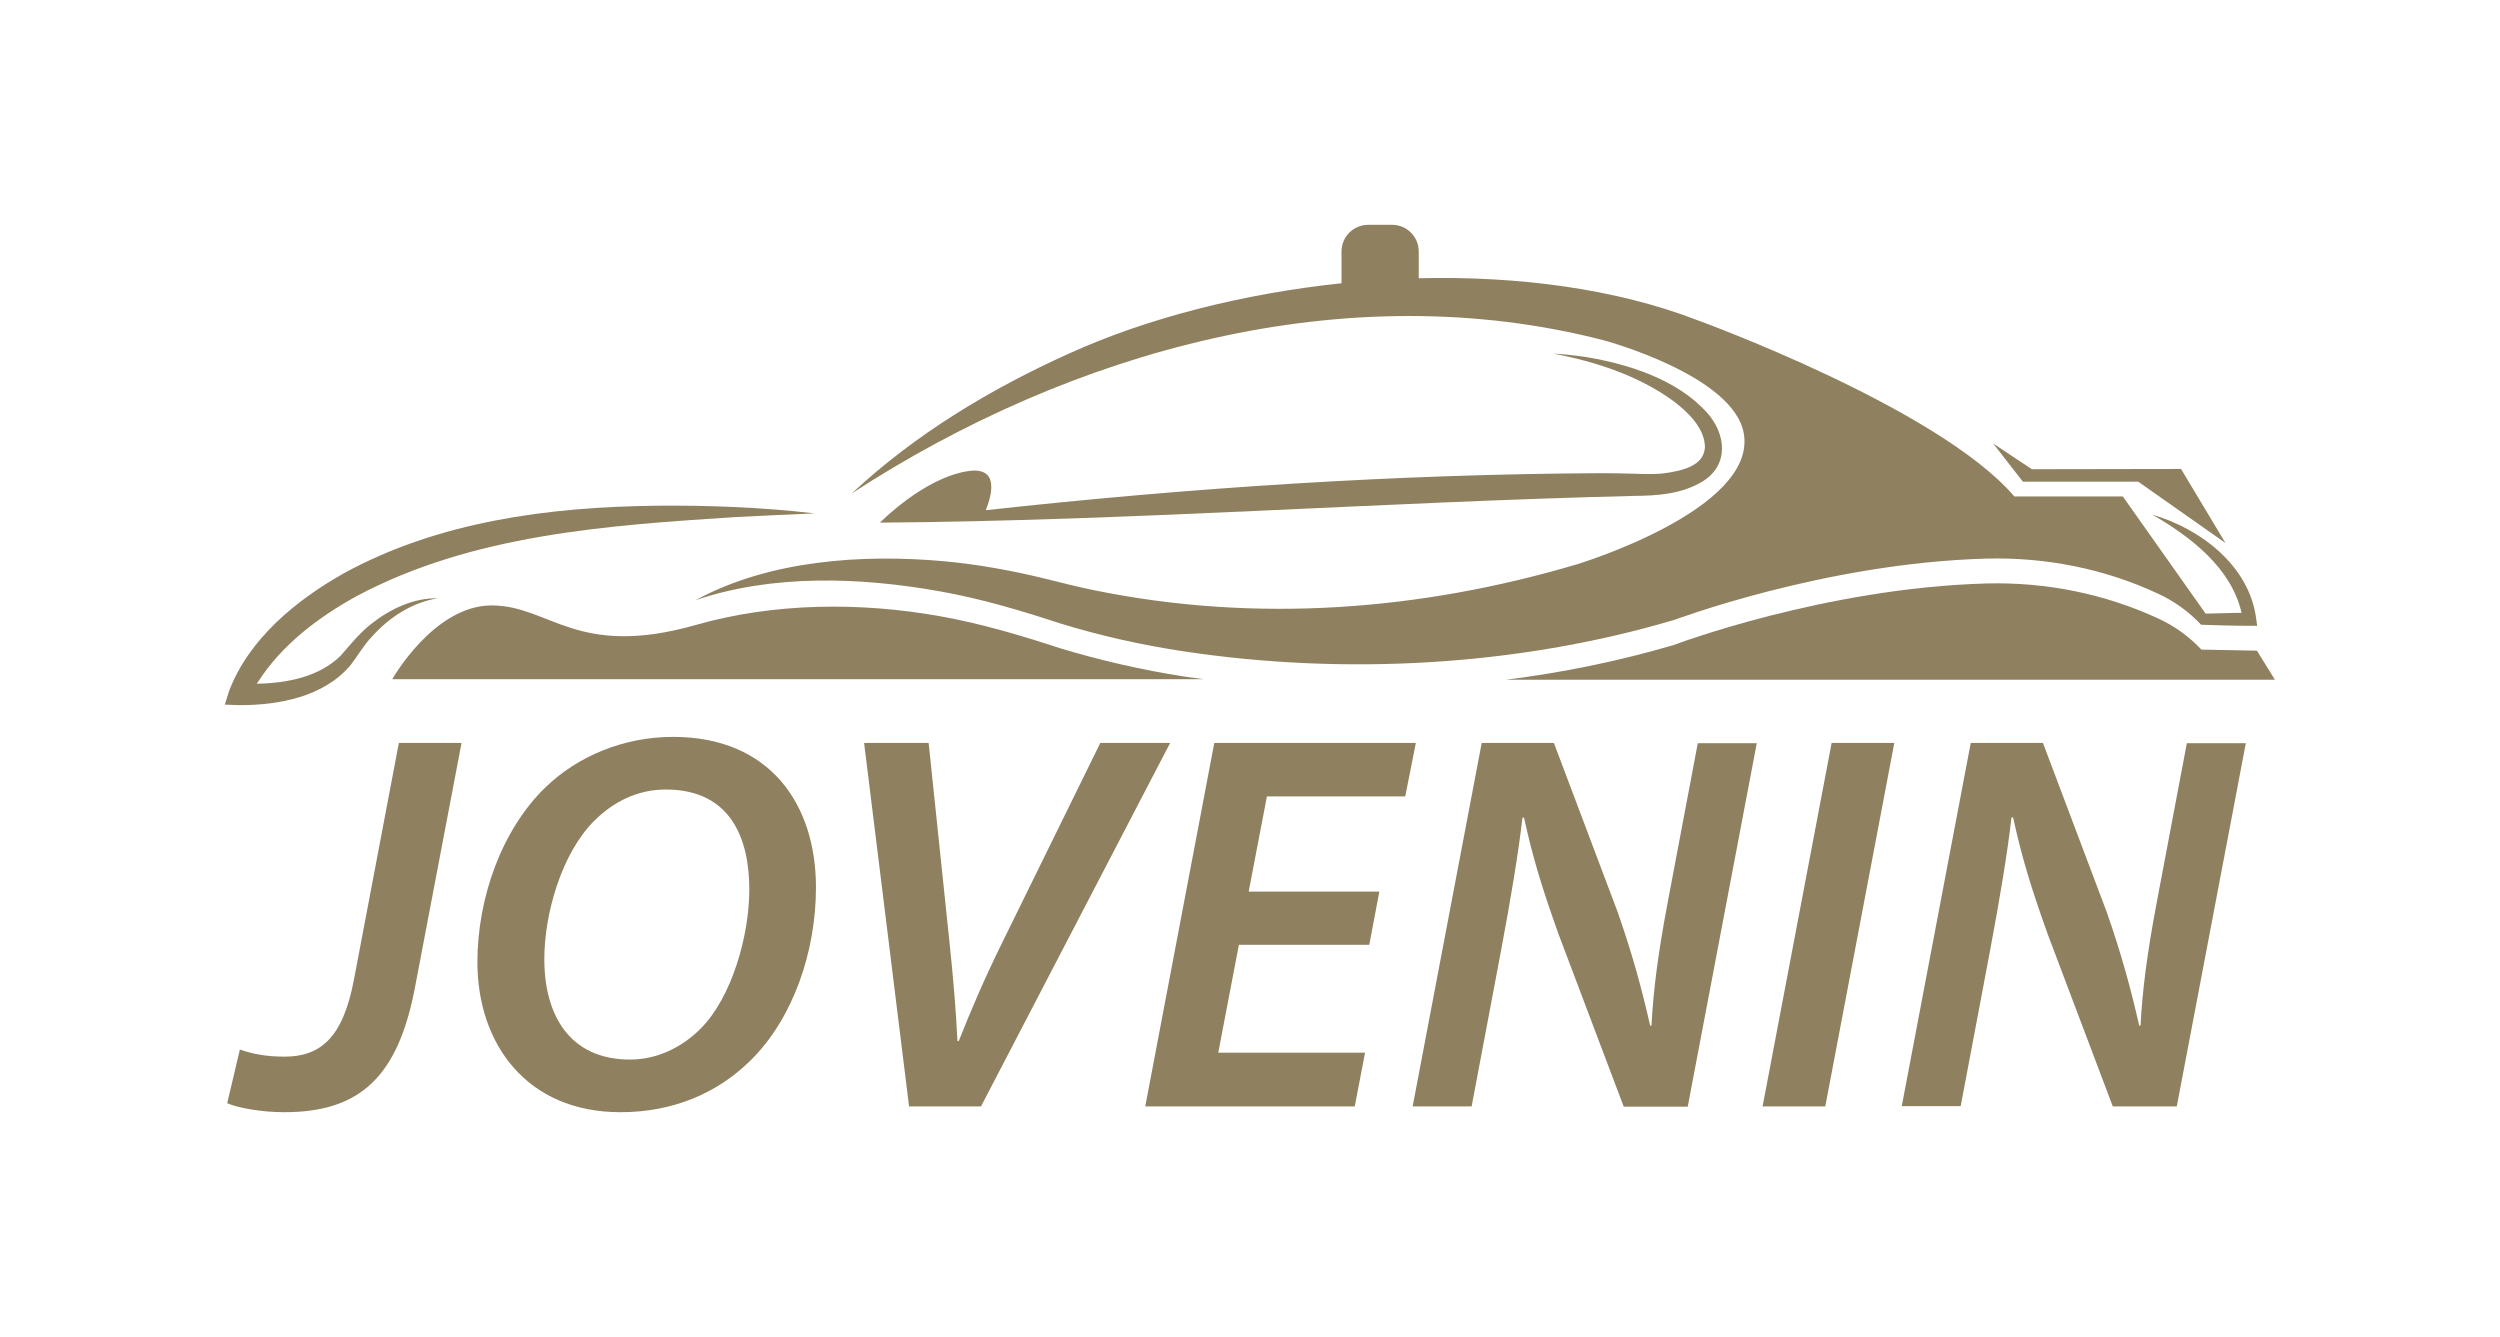 <?xml version="1.0" encoding="utf-8"?><!--Generator: Adobe Illustrator 29.0.1, SVG Export Plug-In . SVG Version: 9.03 Build 54978)--><svg version="1.1" id="Calque_1" xmlns="http://www.w3.org/2000/svg" xmlns:xlink="http://www.w3.org/1999/xlink" x="0px" y="0px" viewBox="0 0 945.2 505.5" style="enable-background:new 0 0 945.2 505.5;" xml:space="preserve"><style type="text/css">.Ombre_x0020_portée{fill:none;}
	.Lueur_x0020_externe_x0020_5 pt{fill:none;}
	.Néon_x0020_bleu{fill:none;stroke:#8AACDA;stroke-width:7;stroke-linecap:round;stroke-linejoin:round;}
	.Ton_x0020_clair_x0020_chrome{fill:url(#SVGID_1_);stroke:#FFFFFF;stroke-width:0.363;stroke-miterlimit:1;}
	.Swing_GS{fill:#FFDD00;}
	.Alysse_GS{fill:#A6D0E4;}
	.st0{fill:#8F805F;}</style><linearGradient id="SVGID_1_" gradientUnits="userSpaceOnUse" x1="-167.956" y1="-105.36" x2="-167.956" y2="-106.36"><stop offset="0" style="stop-color:#656565"/><stop offset="0.618" style="stop-color:#1B1B1B"/><stop offset="0.629" style="stop-color:#545454"/><stop offset="0.983" style="stop-color:#3E3E3E"/></linearGradient><g><g><path class="st0" d="M90.7,396.8c4.4,1.6,9.9,2.7,16.8,2.7c13.5,0,22.1-6.9,26.3-29l17-89.6h23.7l-17.6,92.4
			c-6.4,33.7-20.7,47.2-49.4,47.2c-8.5,0-17.6-1.6-21.6-3.4L90.7,396.8z"/><path class="st0" d="M308.5,335.5c0,24.4-8.7,49.7-24.8,65.5c-12.5,12.3-29.2,19.5-49.1,19.5c-35.6,0-54.1-26-54.1-56.7
			c0-24.5,9.3-50.2,25.7-66.1c12.3-11.9,29.7-19.1,48.3-19.1C291.2,278.6,308.5,304.2,308.5,335.5z M224.6,310.4
			c-12,12-18.8,34.5-18.8,52.3c0,20.7,9.3,37.9,32.4,37.9c10,0,19.4-4.4,26.7-11.7c11.8-11.8,18.4-35.2,18.4-52.6
			c0-18.2-6.3-37.8-31.6-37.8C241.1,298.5,231.9,303.1,224.6,310.4z"/><path class="st0" d="M343.7,418.3l-17-137.4h24.4l7.9,75.5c1.5,14.4,2.4,25.3,3,37.2h0.5c4.4-11.2,9.8-23.9,16.9-38.2l36.6-74.5
			h26.4l-71.5,137.4H343.7z"/><path class="st0" d="M517.7,357.2h-49.3l-7.8,40.8h55.5l-3.9,20.3H433l26.1-137.4h76.2l-4,20.2h-52.3l-6.9,36h49.4L517.7,357.2z"/><path class="st0" d="M534.1,418.3l26.1-137.4h27.3l24.1,63.9c5.8,16.6,9.2,29.4,12.3,43l0.5-0.1c0.7-13.3,2.4-26.7,6.1-46.4
			l11.4-60.3h22.3l-26.1,137.4h-24.2l-24.6-65.1c-6.4-17.9-9.8-29.1-13.1-44.2l-0.6,0.1c-1.5,13.2-4.3,30-8.1,50.3l-11.1,58.8H534.1
			z"/><path class="st0" d="M716.2,280.9l-26.1,137.4h-23.7l26.1-137.4H716.2z"/><path class="st0" d="M719,418.3l26.1-137.4h27.3l24.1,63.9c5.8,16.6,9.2,29.4,12.3,43l0.5-0.1c0.7-13.3,2.4-26.7,6.1-46.4
			l11.4-60.3h22.3L823,418.3h-24.2l-24.6-65.1c-6.4-17.9-9.8-29.1-13.1-44.2l-0.6,0.1c-1.5,13.2-4.3,30-8.1,50.3l-11.1,58.8H719z"/></g><g><polygon class="st0" points="808.4,182.1 841.4,205.3 824.6,177.3 768.2,177.4 753.6,167.7 764.8,182.1 		"/><path class="st0" d="M140.2,236c-4.3,3.4-7.8,7.8-11.4,11.9c-8.1,8-20.2,10.4-31.7,10.6c0.1-0.2,0.2-0.4,0.4-0.6
			c9-14.1,22.8-24.5,37.3-32.5c43.6-23.3,94.8-26.8,143.3-29.9c10-0.5,19.9-1,29.9-1.4c-19.9-2.3-40-3.1-60.1-2.9
			c-40.4,0.5-82.1,5.9-118,25.6c-17.9,10.1-35.8,24.7-43.3,44.5l-1.6,5.1c0,0,5.2,0.2,5.2,0.2c15,0.1,32.3-3.1,42.4-15.2
			c2.7-3.5,5-7.6,8.1-10.8c6.5-7.2,15.1-12.9,24.9-14.4C156.3,226,147.4,230.3,140.2,236z"/><path class="st0" d="M750.9,211.2c22.5-0.6,44.8,3.8,65.1,13.3c6.1,2.8,11.6,6.8,16.2,11.7c5.9,0.2,12.3,0.4,18.3,0.4
			c0,0,2.9,0,2.9,0c0,0-0.4-2.8-0.4-2.8c-2.6-19.9-21-33.9-39.2-39.2c14.5,8.4,29.8,20.1,33.7,37.1c-0.7,0-1.3,0-1.3,0
			c-4,0.1-8.3,0.2-12.3,0.3l-31.3-44.3h-41C732.7,154,641.6,121,641.6,121c-30.9-11.9-67.8-16.7-105.2-15.8V95.1
			c0-5.6-4.5-10.1-10.1-10.1h-9c-5.6,0-10.1,4.5-10.1,10.1v12c-37.1,3.9-73.4,13.1-103.1,26.6c-29.7,13.4-58.1,30.5-82,52.8
			c82.9-53.9,186.8-83.1,284.4-57.8c0,0,49,13.2,52.8,35.2c5,28.8-62.9,49.4-62.9,49.4c-59.3,17.6-121.6,22.4-183,9.8
			c-5.4-1.1-12.7-2.9-18.2-4.3c-12.6-3.1-25.4-5.4-38.2-6.6c-31.1-2.8-66.2-0.4-94,14.7c29.3-9.9,62.4-8.7,92.5-3.3
			c15.2,2.7,30.4,7.2,45,12c15.5,4.8,31.3,8.3,47.3,10.7c59.9,9,125.3,5.8,185.1-11.9C632.9,234.5,689.7,212.9,750.9,211.2z
			 M831.2,229.7l1.9,1.7C832.6,230.9,831.9,230.3,831.2,229.7z M830.2,228.8l0.8,0.7C830.8,229.3,830.5,229.1,830.2,228.8z
			 M829.3,228c-0.1-0.1-0.1-0.1-0.1-0.1L829.3,228z M829.9,228.6c-0.1-0.1-0.2-0.2-0.3-0.2L829.9,228.6z"/><path class="st0" d="M365.5,178.2c-16.6,2.8-32.8,19.4-32.8,19.4c95.1-0.7,189.9-7.8,284.9-10.1c9-0.1,17.9-0.6,26-5.4
			c10.3-6.3,9-18.1,1.7-26.2c-11.4-12.5-29.5-18.2-45.6-20.9c-4.1-0.6-8.3-1.1-12.4-1.3c15.9,3,32.1,8.3,45.2,17.8
			c5.6,4.2,12,10.3,12.1,17.5c-0.3,7.3-8.9,9-15.1,9.9c-3.3,0.5-8.4,0.3-11.8,0.2c-4.2-0.1-8.3-0.2-12.5-0.2
			c-77.7,0.4-155.3,5.5-232.5,14C374.9,187.4,378.2,176,365.5,178.2z"/><path class="st0" d="M400.5,245c-14.6-4.8-29.8-9.3-45-12c-30.1-5.4-62.7-5.2-92.5,3.3c-45,12.8-55.2-7.4-77.1-7.4
			s-37.6,27.9-37.6,27.9h306.8l-7.3-1C431.8,253.3,416,249.7,400.5,245z"/><path class="st0" d="M853.3,246l-21-0.4c-4.6-4.9-10.1-8.9-16.2-11.7c-20.3-9.4-42.6-13.9-65.1-13.3c-61.2,1.7-118,23.2-118,23.2
			c-20.7,6.1-42.1,10.5-63.7,13.2l290.8,0L853.3,246z"/></g></g></svg>